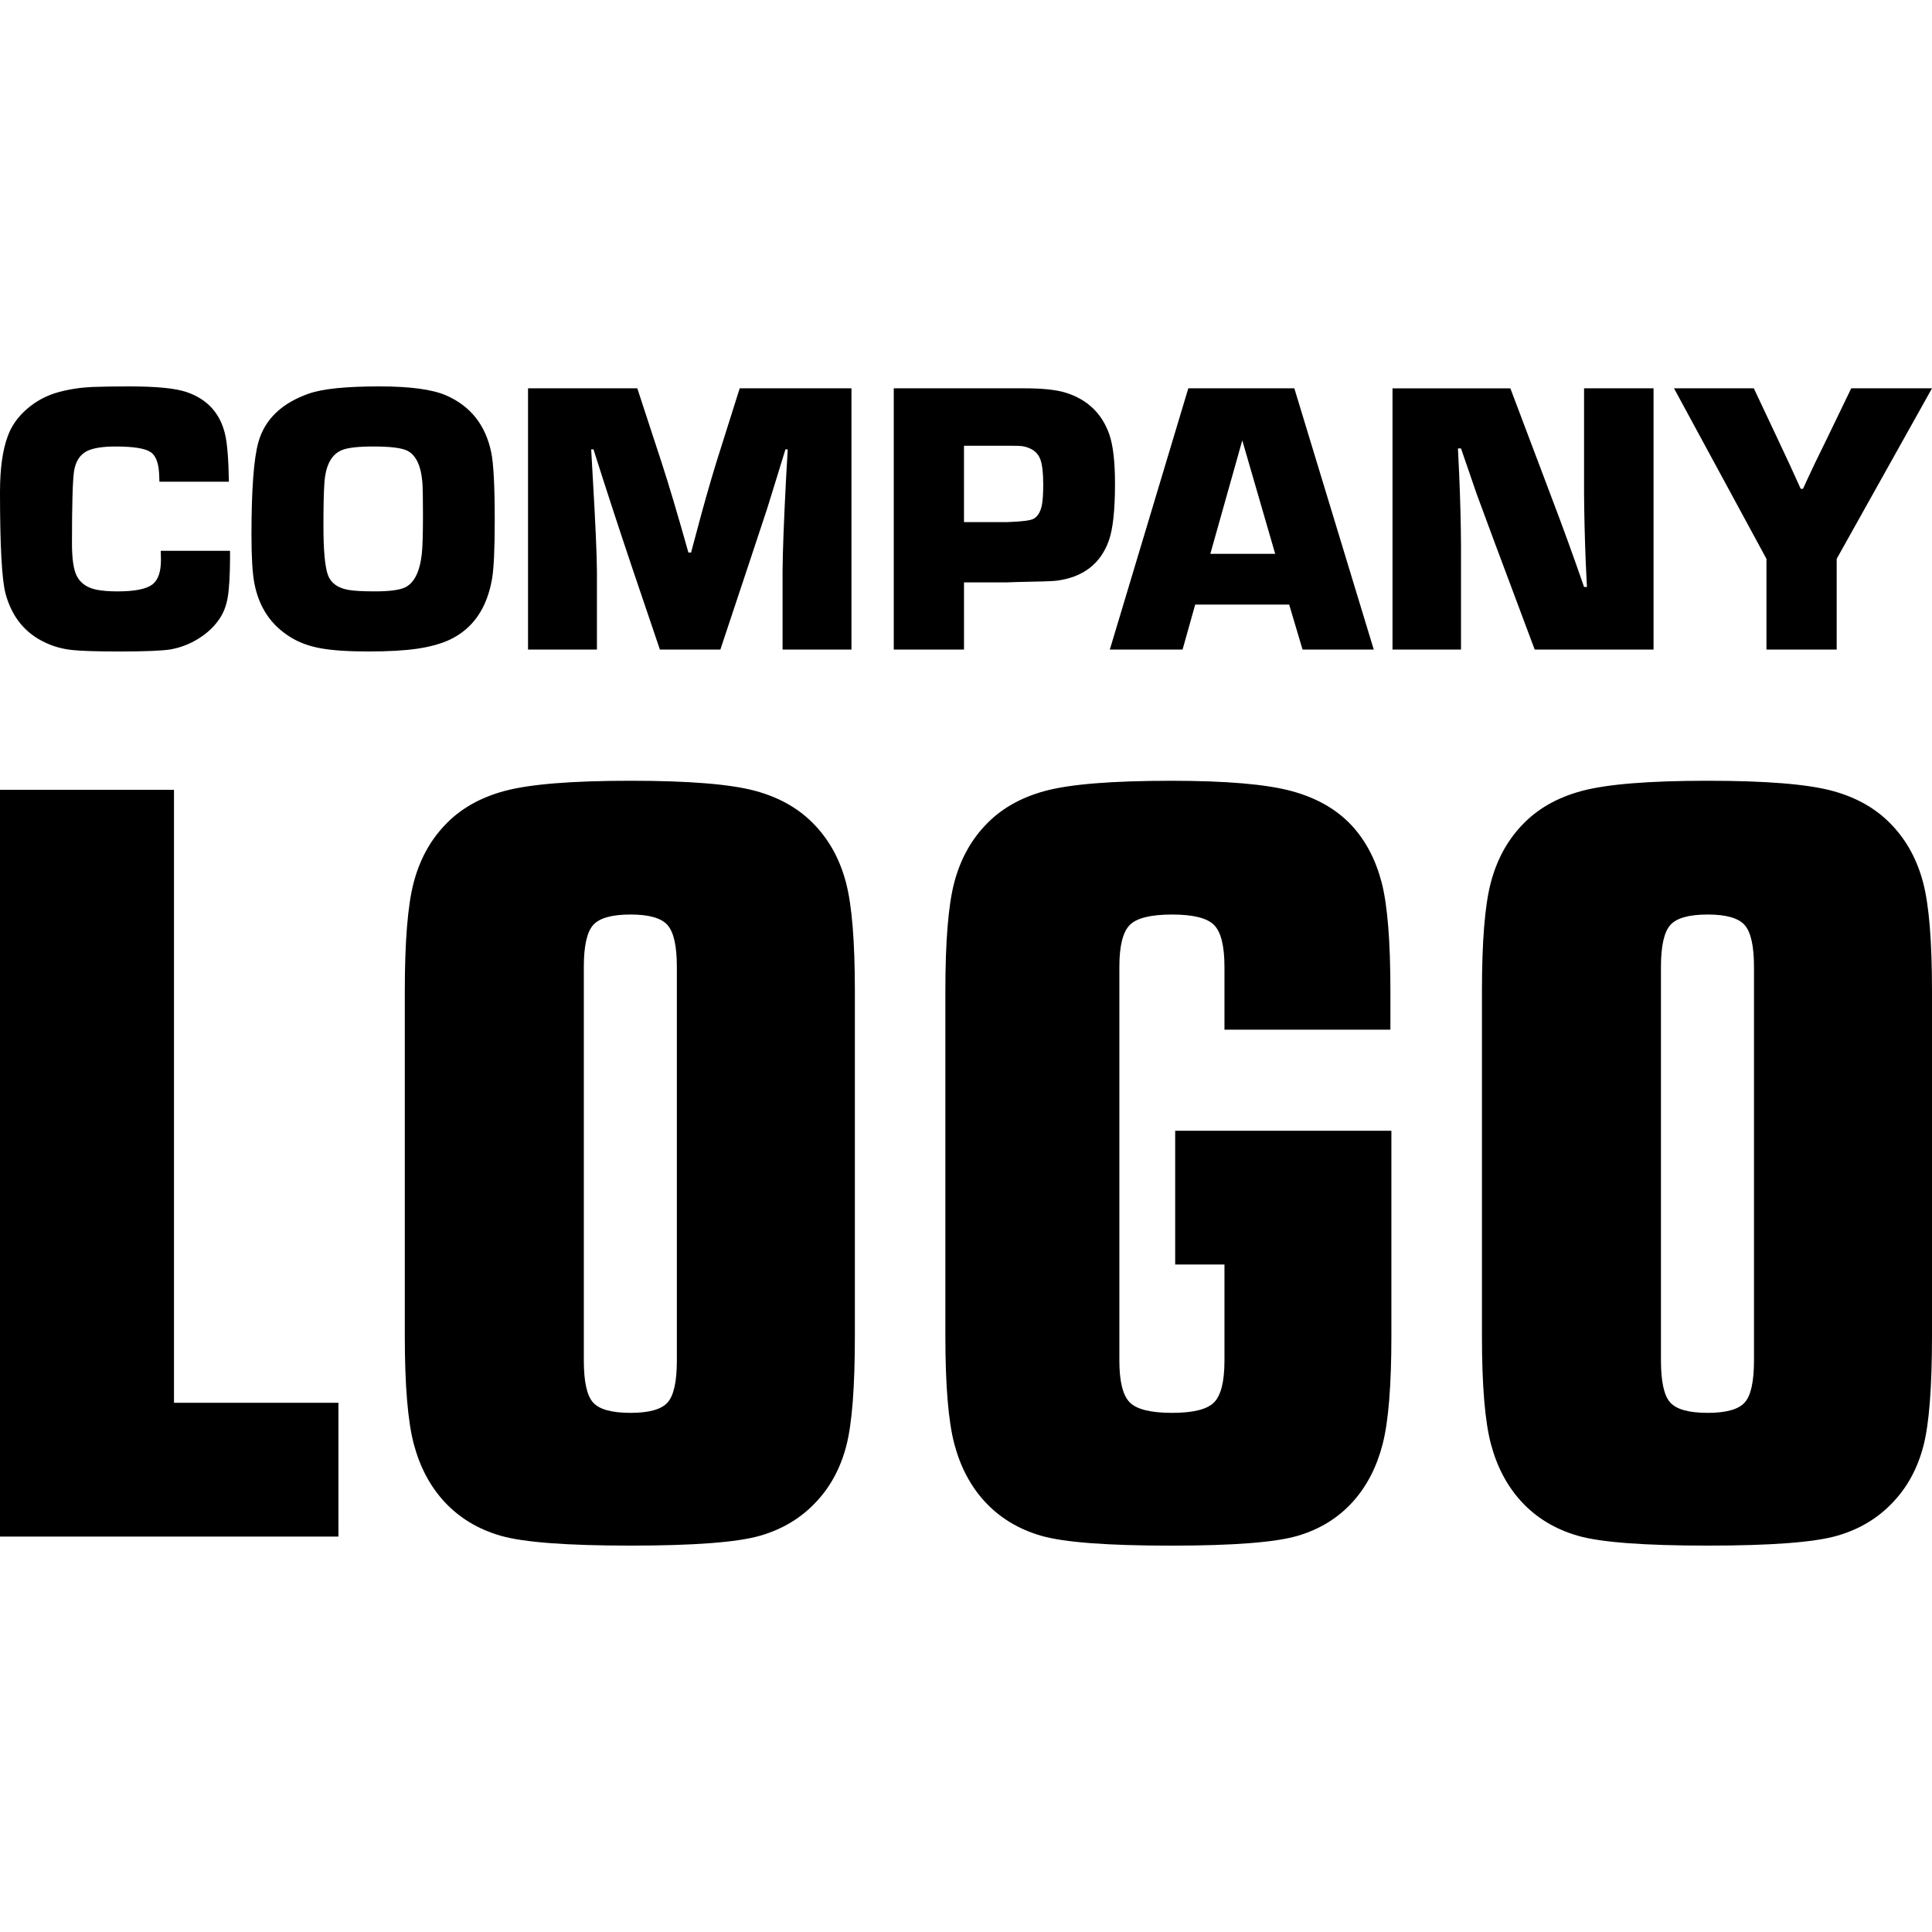 <?xml version="1.0" encoding="utf-8"?>
<!-- Generator: Adobe Illustrator 16.0.0, SVG Export Plug-In . SVG Version: 6.00 Build 0)  -->
<!DOCTYPE svg PUBLIC "-//W3C//DTD SVG 1.1//EN" "http://www.w3.org/Graphics/SVG/1.1/DTD/svg11.dtd">
<svg version="1.1" id="Layer_1" xmlns="http://www.w3.org/2000/svg" xmlns:xlink="http://www.w3.org/1999/xlink" x="0px" y="0px"
	 width="150px" height="150px" viewBox="0 0 150 150" enable-background="new 0 0 150 150" xml:space="preserve">
<path d="M0.431,46.092C0.144,45.022,0,42.393,0,38.202c0-1.822,0.203-3.274,0.609-4.354c0.287-0.792,0.788-1.496,1.501-2.11
	c0.713-0.614,1.525-1.045,2.437-1.293c0.842-0.228,1.714-0.361,2.615-0.401C7.975,30.015,8.931,30,10.03,30
	c2.1,0,3.576,0.144,4.428,0.431c1.625,0.545,2.63,1.64,3.017,3.284c0.168,0.713,0.267,1.942,0.297,3.685h-5.394
	c-0.01-0.198-0.015-0.332-0.015-0.401c-0.02-0.971-0.238-1.6-0.654-1.887c-0.416-0.297-1.332-0.446-2.749-0.446
	c-1.01,0-1.758,0.124-2.244,0.372c-0.525,0.287-0.847,0.797-0.966,1.53c-0.109,0.713-0.163,2.581-0.163,5.602
	c0,1.188,0.119,2.025,0.356,2.511c0.287,0.595,0.822,0.966,1.605,1.115c0.426,0.079,0.951,0.119,1.575,0.119
	c1.328,0,2.229-0.178,2.705-0.535c0.446-0.337,0.668-0.976,0.668-1.917c0-0.089-0.005-0.322-0.015-0.698h5.379
	c0,0.307,0,0.51,0,0.609c-0.01,1.348-0.069,2.346-0.178,2.994c-0.109,0.649-0.322,1.206-0.639,1.672
	c-0.396,0.594-0.934,1.104-1.612,1.53c-0.678,0.426-1.404,0.708-2.177,0.847c-0.644,0.109-1.971,0.164-3.982,0.164
	c-1.773,0-3.012-0.04-3.715-0.119c-0.704-0.079-1.357-0.257-1.961-0.535C1.981,49.203,0.926,47.925,0.431,46.092z M32.4,50.364
	c-0.976,0.144-2.241,0.216-3.797,0.216c-1.565,0-2.798-0.082-3.7-0.246c-0.901-0.163-1.679-0.448-2.333-0.854
	c-1.525-0.931-2.466-2.333-2.823-4.205c-0.149-0.792-0.223-2.041-0.223-3.745c0-3.517,0.178-5.914,0.535-7.192
	c0.495-1.773,1.798-3.031,3.908-3.774C25.028,30.188,26.855,30,29.451,30c2.387,0,4.116,0.233,5.186,0.699
	c1.902,0.832,3.071,2.313,3.506,4.443c0.178,0.872,0.268,2.625,0.268,5.26c0,2.209-0.069,3.72-0.208,4.532
	c-0.396,2.308-1.496,3.888-3.299,4.74C34.21,49.99,33.376,50.221,32.4,50.364z M32.75,43.002c0.059-0.545,0.089-1.555,0.089-3.031
	c0-1.219-0.015-2.051-0.044-2.497c-0.109-1.337-0.51-2.169-1.204-2.496c-0.446-0.208-1.313-0.312-2.6-0.312
	c-1.189,0-2.006,0.094-2.452,0.282c-0.813,0.337-1.263,1.189-1.353,2.556c-0.049,0.674-0.074,1.783-0.074,3.329
	c0,1.922,0.119,3.2,0.357,3.833c0.228,0.604,0.748,0.98,1.56,1.129c0.406,0.079,1.1,0.119,2.08,0.119
	c1.109,0,1.882-0.099,2.318-0.297C32.15,45.28,32.591,44.409,32.75,43.002z M46.345,44.354c-0.01-1.347-0.114-3.715-0.312-7.103
	l-0.134-2.363h0.179c0.96,3.031,1.966,6.107,3.016,9.228l2.14,6.315h4.695l2.095-6.3l1.531-4.621l0.713-2.303l0.713-2.318h0.178
	l-0.134,2.363c-0.168,3.239-0.257,5.607-0.267,7.103v6.077h5.349V30.149H57.43l-1.843,5.839c-0.505,1.654-0.995,3.383-1.471,5.186
	l-0.461,1.724h-0.208c-0.822-2.922-1.51-5.235-2.065-6.939l-1.902-5.81h-8.484v20.282h5.349V44.354z M74.845,50.431h-5.453V30.149
	h7.949h1.248h0.967c1.396,0,2.461,0.114,3.194,0.342c1.674,0.525,2.798,1.6,3.373,3.224c0.297,0.852,0.445,2.135,0.445,3.849
	c0,2.061-0.163,3.542-0.49,4.443c-0.653,1.783-1.996,2.808-4.026,3.076c-0.238,0.04-1.254,0.074-3.047,0.104l-0.906,0.03h-3.254
	V50.431z M74.845,40.535h3.402c1.09-0.04,1.754-0.124,1.992-0.252c0.326-0.178,0.545-0.535,0.653-1.07
	c0.069-0.357,0.104-0.887,0.104-1.59c0-0.862-0.07-1.501-0.209-1.917c-0.197-0.584-0.674-0.941-1.426-1.07
	c-0.148-0.02-0.506-0.03-1.07-0.03h-3.447V40.535z M86.167,50.431l6.093-20.282h8.231l6.167,20.282h-5.528l-1.04-3.492h-7.295
	l-0.981,3.492H86.167z M93.969,43.002h5.037L96.45,34.19L93.969,43.002z M119.153,50.431h9.228V30.149h-5.395v8.113
	c0.01,1.704,0.055,3.532,0.134,5.483l0.09,1.828h-0.224c-0.782-2.269-1.614-4.562-2.496-6.879l-3.225-8.544h-9.151v20.282h5.318
	v-8.113c-0.01-1.753-0.06-3.63-0.148-5.632l-0.09-1.872h0.238l0.609,1.768l0.608,1.769l1.308,3.536L119.153,50.431z M137.147,50.431
	h5.453v-7.043L150,30.149h-6.271l-1.887,3.908l-0.951,1.947l-0.461,0.98l-0.445,0.966h-0.179c-0.555-1.238-1.153-2.536-1.798-3.893
	l-1.842-3.908h-6.196l7.177,13.239V50.431z M13.508,61.321H0v57.977h26.275v-10.385H13.508V61.321z M65.688,68.544
	c0.455,1.743,0.684,4.542,0.684,8.394v26.783c0,3.982-0.221,6.825-0.664,8.53s-1.21,3.144-2.303,4.314
	c-1.171,1.275-2.642,2.167-4.412,2.674c-1.77,0.508-5.114,0.762-10.034,0.762c-4.946,0-8.304-0.254-10.073-0.762
	c-1.771-0.507-3.241-1.398-4.412-2.674c-1.093-1.197-1.874-2.675-2.342-4.432c-0.469-1.757-0.703-4.562-0.703-8.413V76.938
	c0-3.852,0.228-6.65,0.683-8.394c0.455-1.744,1.243-3.215,2.362-4.412c1.197-1.301,2.778-2.212,4.744-2.733
	c1.965-0.521,5.212-0.781,9.742-0.781c4.503,0,7.723,0.26,9.662,0.781s3.509,1.432,4.706,2.733
	C64.446,65.329,65.232,66.8,65.688,68.544z M52.551,75.063c0-1.613-0.242-2.693-0.724-3.24c-0.481-0.547-1.437-0.82-2.868-0.82
	c-1.458,0-2.428,0.273-2.91,0.82c-0.482,0.547-0.721,1.627-0.721,3.24v30.57c0,1.64,0.239,2.727,0.721,3.26
	c0.481,0.533,1.452,0.801,2.91,0.801c1.432,0,2.387-0.268,2.868-0.801c0.482-0.533,0.724-1.62,0.724-3.26V75.063z M91.241,98.177
	h3.826v7.457c0,1.613-0.267,2.693-0.8,3.24c-0.534,0.547-1.62,0.82-3.261,0.82c-1.665,0-2.765-0.273-3.299-0.82
	c-0.533-0.547-0.8-1.627-0.8-3.24v-30.57c0-1.613,0.267-2.693,0.8-3.24c0.534-0.547,1.634-0.82,3.299-0.82
	c1.641,0,2.727,0.273,3.261,0.82c0.533,0.547,0.8,1.627,0.8,3.24v4.881h12.884v-3.007c0-3.878-0.228-6.689-0.683-8.433
	c-0.456-1.744-1.217-3.202-2.284-4.373c-1.171-1.275-2.739-2.18-4.705-2.713c-1.965-0.533-5.081-0.8-9.35-0.8
	c-4.556,0-7.809,0.26-9.761,0.781s-3.527,1.432-4.725,2.733c-1.119,1.197-1.906,2.668-2.361,4.412
	c-0.456,1.743-0.684,4.542-0.684,8.394v26.783c0,3.852,0.234,6.656,0.703,8.413c0.468,1.757,1.249,3.234,2.342,4.432
	c1.172,1.275,2.643,2.167,4.412,2.674c1.77,0.508,5.128,0.762,10.073,0.762c4.814,0,8.088-0.254,9.818-0.762
	c1.731-0.507,3.169-1.398,4.314-2.674c1.067-1.197,1.828-2.675,2.284-4.432c0.455-1.757,0.683-4.562,0.683-8.413v-15.93H91.241
	V98.177z M149.316,68.544c0.456,1.743,0.684,4.542,0.684,8.394v26.783c0,3.982-0.222,6.825-0.664,8.53s-1.21,3.144-2.304,4.314
	c-1.171,1.275-2.642,2.167-4.411,2.674c-1.771,0.508-5.115,0.762-10.034,0.762c-4.945,0-8.303-0.254-10.072-0.762
	c-1.771-0.507-3.241-1.398-4.412-2.674c-1.094-1.197-1.874-2.675-2.343-4.432s-0.702-4.562-0.702-8.413V76.938
	c0-3.852,0.228-6.65,0.683-8.394c0.456-1.744,1.243-3.215,2.362-4.412c1.197-1.301,2.778-2.212,4.743-2.733
	c1.966-0.521,5.213-0.781,9.741-0.781c4.503,0,7.724,0.26,9.663,0.781s3.507,1.432,4.704,2.733
	C148.073,65.329,148.861,66.8,149.316,68.544z M136.179,75.063c0-1.613-0.24-2.693-0.722-3.24c-0.482-0.547-1.438-0.82-2.87-0.82
	c-1.457,0-2.427,0.273-2.908,0.82s-0.723,1.627-0.723,3.24v30.57c0,1.64,0.241,2.727,0.723,3.26s1.451,0.801,2.908,0.801
	c1.432,0,2.388-0.268,2.87-0.801c0.481-0.533,0.722-1.62,0.722-3.26V75.063z"/>
</svg>

